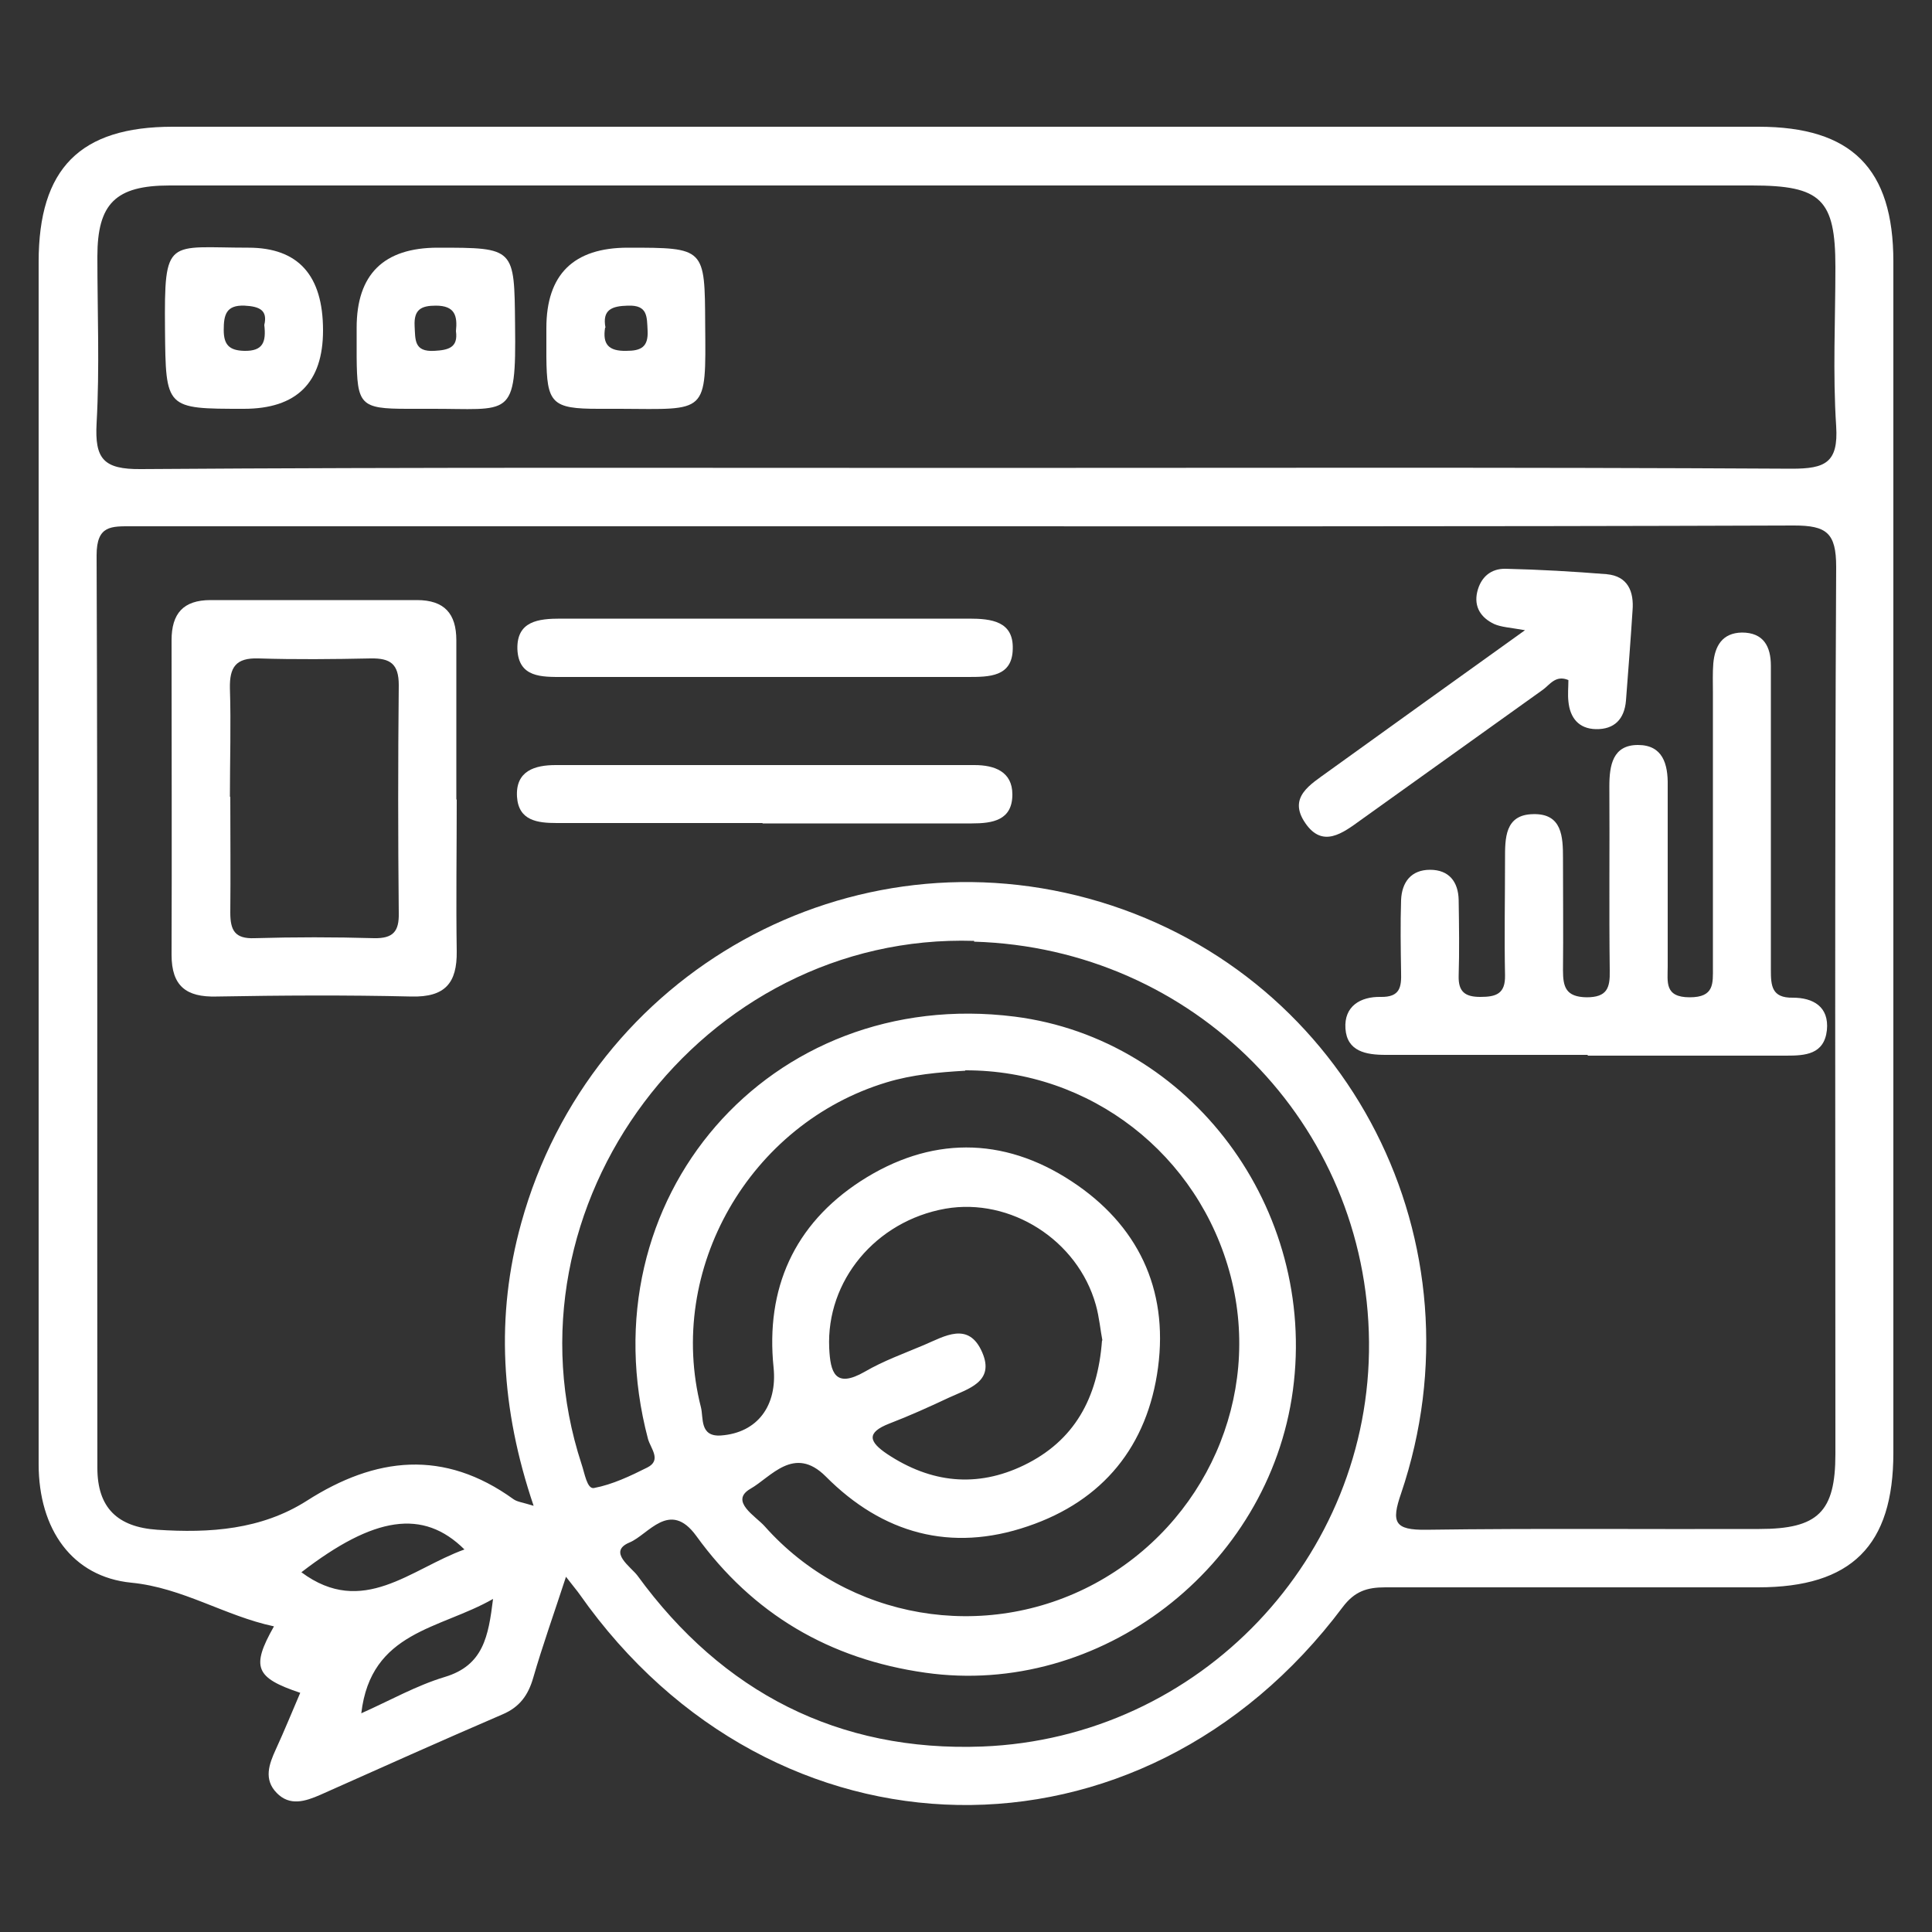 <?xml version="1.0" encoding="UTF-8"?><svg id="Layer_1" xmlns="http://www.w3.org/2000/svg" viewBox="0 0 50 50"><rect x="0" y="0" width="50" height="50" fill="#333333" stroke="none"/><defs><style>.cls-1{fill:#fff;stroke-width:0px;}</style></defs><path class="cls-1" d="M14.65,40.8c-.32.98-.61,1.79-.85,2.62-.13.45-.35.76-.8.95-1.58.68-3.14,1.38-4.71,2.08-.39.17-.79.3-1.13-.05-.34-.35-.2-.74-.02-1.13.22-.48.42-.97.63-1.46-1.16-.39-1.28-.66-.68-1.72-1.27-.27-2.36-1-3.69-1.13-1.53-.15-2.4-1.38-2.4-3.07,0-9.18,0-18.37,0-27.55,0-1.19,0-2.37,0-3.56,0-2.42,1.07-3.5,3.47-3.5,7.4,0,14.8,0,22.21,0,6.28,0,12.56,0,18.83,0,2.41,0,3.49,1.08,3.49,3.49,0,10.28,0,20.55,0,30.83,0,2.4-1.08,3.48-3.5,3.48-3.22,0-6.43,0-9.65,0-.47,0-.79.1-1.1.51-5.22,6.97-14.74,6.8-19.75-.33-.07-.1-.15-.19-.35-.45ZM13.81,38.97c-.85-2.51-.99-4.91-.32-7.32,1.8-6.51,8.54-10.25,14.98-8.31,6.46,1.95,9.98,8.84,7.79,15.31-.26.75-.17.95.65.94,2.87-.04,5.75-.01,8.62-.02,1.52,0,1.97-.44,1.97-1.94,0-7.65-.02-15.31.02-22.96,0-.88-.25-1.07-1.09-1.07-8.59.03-17.18.02-25.77.02-5.75,0-11.5,0-17.24,0-.54,0-.92-.03-.92.75.03,7.87.01,15.74.02,23.62,0,1.03.52,1.53,1.55,1.6,1.36.09,2.69,0,3.87-.75,1.78-1.14,3.55-1.34,5.35-.04.1.07.23.08.52.17ZM25,12.11c7.12,0,14.24-.02,21.37.02.86,0,1.21-.15,1.15-1.1-.09-1.37-.02-2.75-.02-4.12,0-1.75-.37-2.11-2.16-2.11-11.06,0-22.12,0-33.17,0-2.59,0-5.19,0-7.78,0-1.4,0-1.87.47-1.87,1.84,0,1.44.06,2.88-.02,4.31-.05.92.17,1.2,1.15,1.19,7.12-.05,14.24-.03,21.37-.03ZM25.21,24.35c-7.04-.22-12.35,6.85-10.16,13.54.08.23.14.65.32.62.48-.09.94-.31,1.38-.53.38-.19.09-.49.02-.74-1.64-6.21,3.15-11.73,9.49-10.93,4.56.58,7.83,4.97,7.2,9.67-.62,4.6-5,7.95-9.51,7.31-2.48-.35-4.47-1.52-5.93-3.54-.69-.95-1.24-.03-1.73.17-.57.24.04.63.21.86,2.2,3.02,5.2,4.56,8.92,4.42,5.64-.22,10.06-4.91,10.01-10.47-.05-5.65-4.53-10.19-10.22-10.36ZM24.98,27.71c-.69.04-1.37.1-2.03.3-3.55,1.07-5.72,4.84-4.81,8.41.07.27-.04.77.52.73.95-.07,1.46-.78,1.36-1.76-.21-2.04.53-3.7,2.25-4.82,1.79-1.16,3.68-1.17,5.46,0,1.71,1.12,2.51,2.78,2.24,4.82-.27,2.03-1.42,3.45-3.37,4.11-1.99.68-3.76.19-5.23-1.29-.82-.82-1.42.02-1.95.32-.55.32.14.71.37.97,2.15,2.42,5.7,3.02,8.55,1.48,2.86-1.55,4.32-4.83,3.51-7.95-.82-3.16-3.64-5.34-6.87-5.33ZM28.53,34.69c-.05-.25-.08-.6-.17-.92-.47-1.68-2.21-2.78-3.89-2.49-1.81.32-3.09,1.87-3.01,3.61.03.63.15,1.05.92.61.48-.28,1.01-.47,1.53-.69.54-.23,1.16-.62,1.51.19.33.76-.36.94-.86,1.17-.51.24-1.02.47-1.54.67-.62.24-.52.48-.06.79,1.13.75,2.32.88,3.54.29,1.3-.63,1.91-1.73,2.02-3.23ZM12.02,40.1c-1.07-1.06-2.34-.86-4.22.59,1.59,1.18,2.83-.09,4.22-.59ZM9.35,44.34c.76-.34,1.43-.72,2.16-.94,1-.3,1.13-1.05,1.25-2.02-1.38.79-3.16.83-3.41,2.96Z"/><path class="cls-1" d="M41.1,27.3c-1.75,0-3.49,0-5.24,0-.51,0-1-.09-1.04-.68-.04-.58.39-.83.91-.82.51.01.54-.26.53-.64-.01-.62-.02-1.25,0-1.87.02-.46.26-.78.75-.78.49,0,.73.31.74.78.01.66.02,1.31,0,1.97-.01.41.17.54.56.54.41,0,.65-.08.64-.56-.02-1,0-2,0-3,0-.54-.01-1.16.73-1.17.75-.02.77.59.77,1.14,0,.97.01,1.93,0,2.9,0,.43.07.69.61.7.53,0,.61-.24.6-.69-.02-1.59,0-3.18-.01-4.77,0-.55.09-1.07.74-1.07.64,0,.78.49.77,1.05,0,1.56,0,3.12,0,4.68,0,.4-.09.8.57.8.64,0,.6-.36.6-.78,0-2.37,0-4.74,0-7.11,0-.25-.01-.5.01-.75.04-.45.23-.79.74-.8.56,0,.75.36.75.86,0,1.28,0,2.56,0,3.84,0,1.34,0,2.68,0,4.03,0,.41.02.73.57.72.52,0,.94.23.88.84-.07.63-.56.66-1.05.66-1.72,0-3.43,0-5.15,0Z"/><path class="cls-1" d="M11.82,20.69c0,1.31-.02,2.62,0,3.93.01.82-.3,1.19-1.17,1.17-1.68-.04-3.37-.03-5.05,0-.78.02-1.16-.27-1.16-1.08.01-2.71,0-5.43,0-8.14,0-.69.3-1.04,1.01-1.04,1.78,0,3.56,0,5.34,0,.71,0,1.02.35,1.02,1.04,0,1.37,0,2.75,0,4.12ZM5.96,20.62c0,1,.01,2,0,3,0,.46.12.68.63.66,1.03-.03,2.06-.03,3.09,0,.5.01.65-.18.64-.65-.02-1.97-.02-3.93,0-5.9,0-.55-.22-.7-.73-.69-.97.02-1.94.03-2.9,0-.59-.02-.75.23-.74.77.03.94,0,1.87,0,2.81Z"/><path class="cls-1" d="M39.47,16.31c-.4-.07-.62-.08-.8-.16-.34-.16-.53-.44-.44-.83.09-.38.35-.61.74-.6.87.02,1.74.07,2.61.14.55.05.71.45.67.94-.05.78-.11,1.55-.17,2.33-.04.48-.3.75-.78.74-.44-.01-.67-.29-.71-.72-.02-.18,0-.37,0-.55-.33-.14-.48.12-.66.25-1.57,1.12-3.14,2.25-4.71,3.37-.47.34-.99.74-1.44.08-.46-.67.14-1,.59-1.33,1.64-1.18,3.28-2.36,5.11-3.67Z"/><path class="cls-1" d="M19.81,17.52c-1.75,0-3.49,0-5.24,0-.55,0-1.15.02-1.18-.72-.02-.73.55-.79,1.12-.79,3.52,0,7.05,0,10.57,0,.58,0,1.15.07,1.13.78-.01.73-.61.73-1.17.73-1.75,0-3.49,0-5.24,0Z"/><path class="cls-1" d="M19.74,21.3c-1.78,0-3.55,0-5.33,0-.5,0-.99-.06-1.03-.68-.04-.67.46-.82,1-.82,3.61,0,7.23,0,10.84,0,.52,0,.98.17.98.76,0,.67-.51.75-1.05.75-1.81,0-3.61,0-5.42,0Z"/><path class="cls-1" d="M8.36,8.55q0,2.03-2.05,2.03c-2.03,0-2.02,0-2.04-2.06-.02-2.41.06-2.11,2.16-2.11q1.93,0,1.93,2.14ZM6.84,8.41c.09-.38-.12-.48-.51-.5-.48-.02-.54.24-.54.63,0,.38.14.53.53.54.49.01.57-.23.52-.67Z"/><path class="cls-1" d="M14.14,8.49q0-2.08,2.11-2.08c2,0,1.99,0,2,1.99.02,2.34.06,2.19-2.2,2.18-.19,0-.37,0-.56,0-1.21,0-1.34-.14-1.35-1.34,0-.25,0-.5,0-.75ZM15.66,8.48c-.07.43.09.61.55.6.38,0,.57-.1.55-.52-.02-.36.01-.67-.51-.65-.41.01-.67.1-.58.57Z"/><path class="cls-1" d="M9.23,8.48q0-2.07,2.1-2.07c2,0,1.98,0,2,2,.03,2.47-.11,2.16-2.22,2.17-.19,0-.37,0-.56,0-1.23,0-1.31-.1-1.32-1.35,0-.25,0-.5,0-.75ZM11.8,8.57c.04-.39-.02-.66-.52-.66-.38,0-.57.1-.55.52.02.36-.02.68.51.65.36-.02.62-.08.56-.51Z"/></svg>